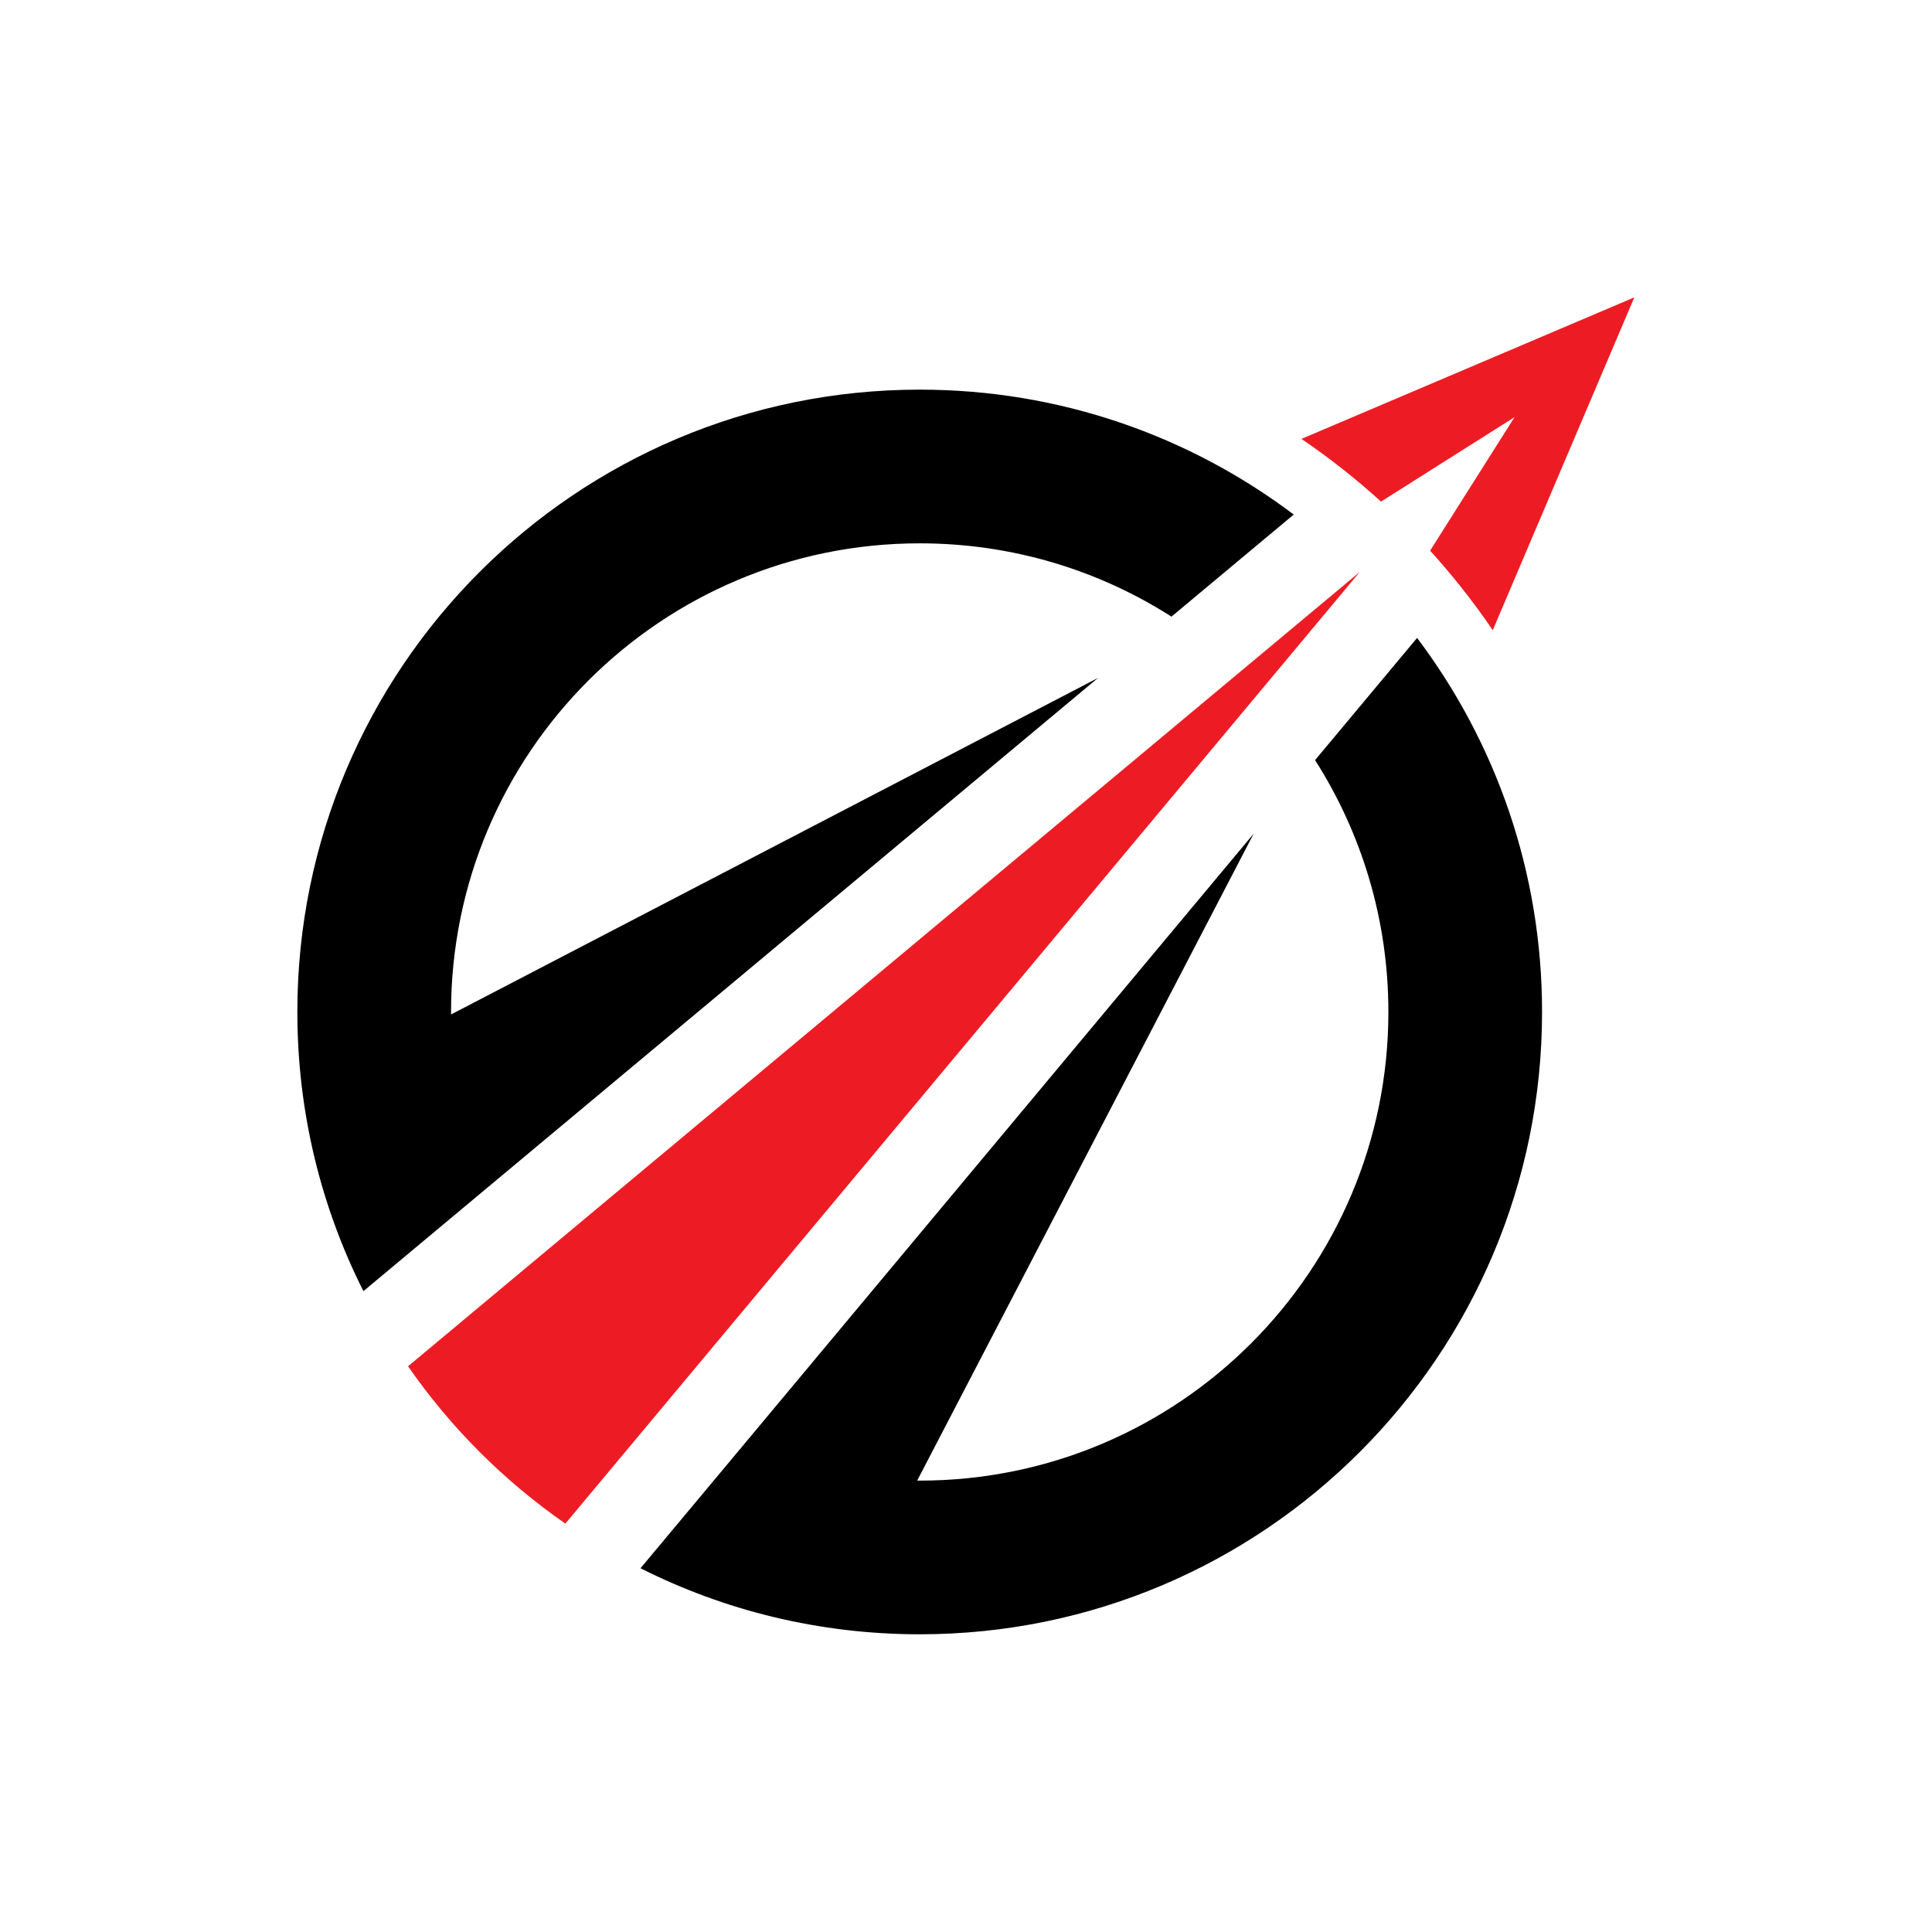 <svg xmlns="http://www.w3.org/2000/svg" xmlns:xlink="http://www.w3.org/1999/xlink" width="500" zoomAndPan="magnify" viewBox="0 0 375 375" height="500" preserveAspectRatio="xMidYMid meet" version="1.2"><defs><clipPath id="cc28fb0307"><path d="M 57.715 75 L 252 75 L 252 251 L 57.715 251 Z M 57.715 75 "/></clipPath><clipPath id="b6f32df716"><path d="M 124 123 L 300 123 L 300 317.215 L 124 317.215 Z M 124 123 "/></clipPath><clipPath id="2495393edf"><path d="M 252 57.715 L 317.215 57.715 L 317.215 123 L 252 123 Z M 252 57.715 "/></clipPath></defs><g id="7736347000"><rect x="0" width="375" y="0" height="375" style="fill:#ffffff;fill-opacity:1;stroke:none;"/><rect x="0" width="375" y="0" height="375" style="fill:#ffffff;fill-opacity:1;stroke:none;"/><g clip-rule="nonzero" clip-path="url(#cc28fb0307)"><path style=" stroke:none;fill-rule:nonzero;fill:#000000;fill-opacity:1;" d="M 87.547 196.422 C 87.547 196.578 87.547 196.746 87.559 196.902 L 213.129 131.582 L 70.539 250.609 C 62.328 234.316 57.715 215.898 57.715 196.422 C 57.715 129.707 111.805 75.629 178.52 75.629 C 205.77 75.629 230.91 84.645 251.113 99.875 L 227.379 119.688 C 213.266 110.676 196.5 105.461 178.52 105.461 C 128.277 105.461 87.547 146.18 87.547 196.422 Z M 87.547 196.422 "/></g><g clip-rule="nonzero" clip-path="url(#b6f32df716)"><path style=" stroke:none;fill-rule:nonzero;fill:#000000;fill-opacity:1;" d="M 299.312 196.422 C 299.312 263.129 245.227 317.215 178.52 317.215 C 159.031 317.215 140.617 312.605 124.32 304.395 L 137.746 288.324 L 144.145 280.664 L 243.34 161.812 L 178.027 287.375 C 178.195 287.387 178.352 287.387 178.52 287.387 C 228.754 287.387 269.484 246.656 269.484 196.422 C 269.484 178.43 264.258 161.656 255.254 147.539 L 275.055 123.82 C 290.289 144.023 299.312 169.172 299.312 196.422 Z M 299.312 196.422 "/></g><path style=" stroke:none;fill-rule:nonzero;fill:#ed1c24;fill-opacity:1;" d="M 102.223 245.977 L 79.203 265.195 C 87.469 277.113 97.82 287.465 109.738 295.73 L 128.957 272.711 L 244.715 134.039 L 263.934 111.012 L 240.906 130.23 Z M 102.223 245.977 "/><g clip-rule="nonzero" clip-path="url(#2495393edf)"><path style=" stroke:none;fill-rule:nonzero;fill:#ed1c24;fill-opacity:1;" d="M 252.605 85.191 C 258.043 88.883 263.203 92.953 268.055 97.359 L 293.969 80.973 L 277.582 106.887 C 281.984 111.734 286.051 116.891 289.742 122.324 L 317.227 57.715 Z M 252.605 85.191 "/></g></g></svg>